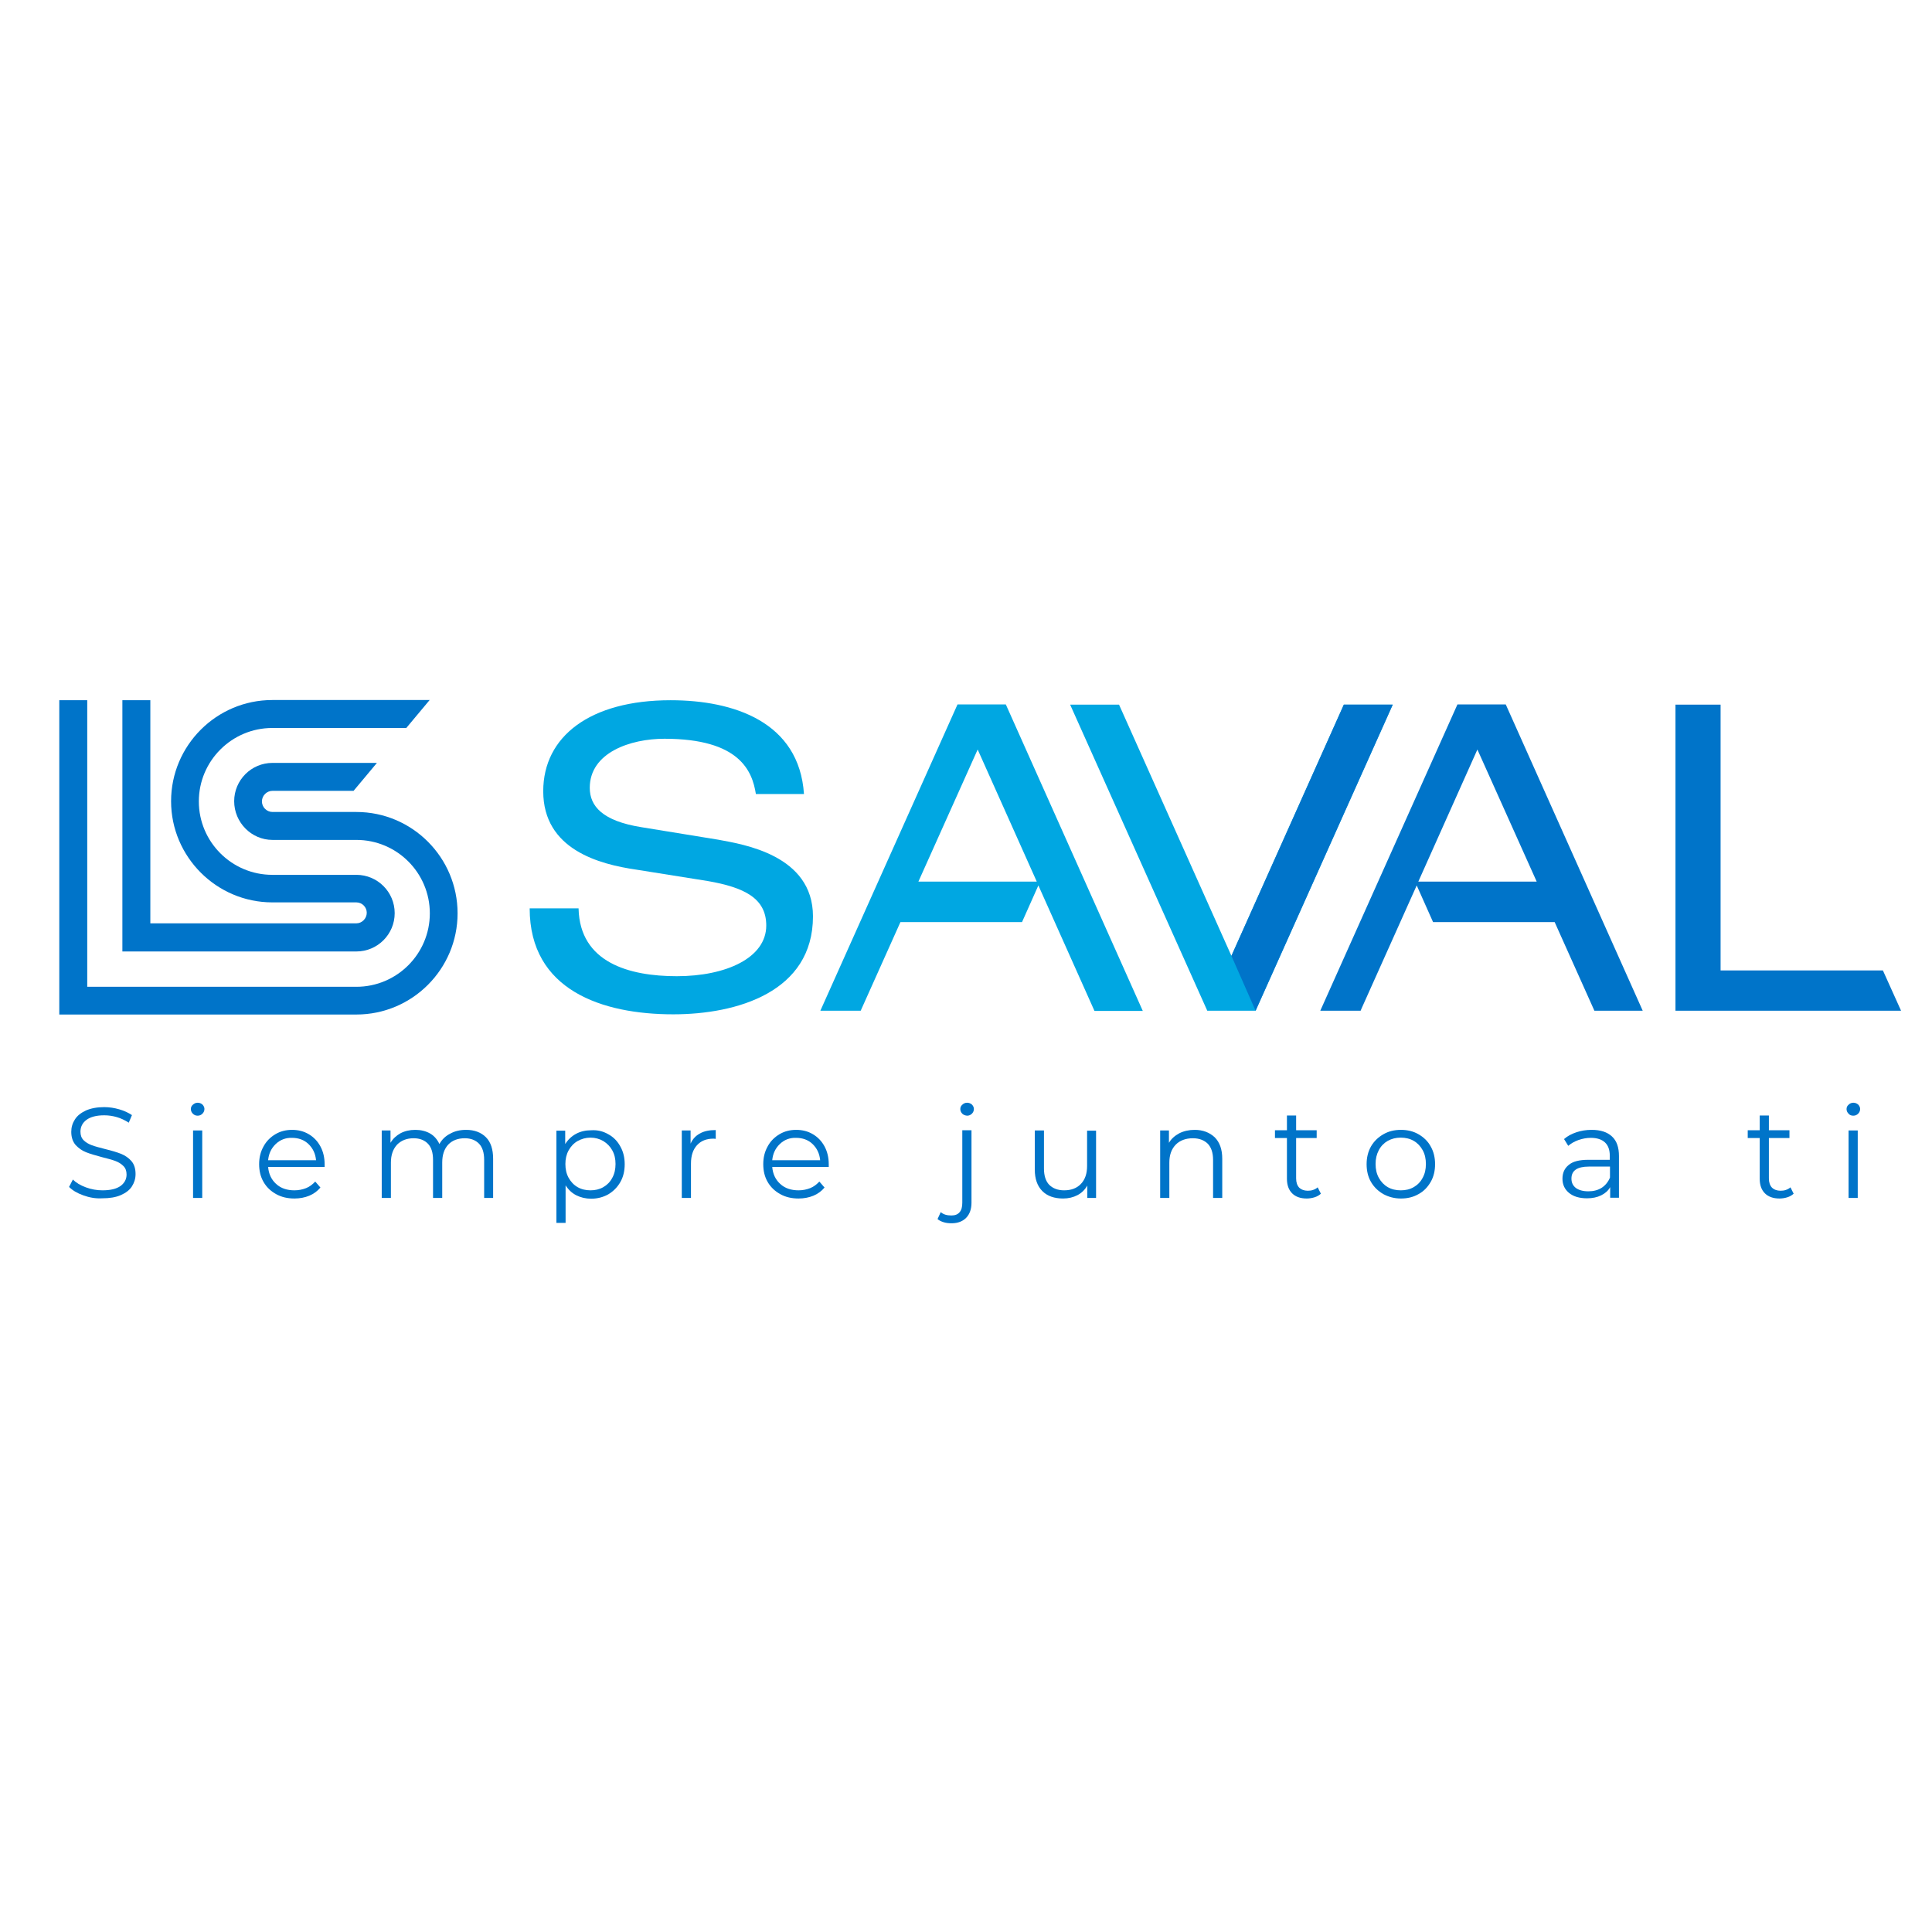 <?xml version="1.0" encoding="UTF-8"?> <svg xmlns="http://www.w3.org/2000/svg" xmlns:xlink="http://www.w3.org/1999/xlink" width="500" zoomAndPan="magnify" viewBox="0 0 375 375" height="500" preserveAspectRatio="xMidYMid meet" version="1.0"><rect x="-37.5" width="450" fill="#ffffff" y="-37.5" height="450" fill-opacity="1"></rect><rect x="-37.5" width="450" fill="#ffffff" y="-37.5" height="450" fill-opacity="1"></rect><path fill="#0074c9" d="M 298.273 171.125 L 275.293 171.125 L 286.762 145.48 Z M 318.852 196.184 L 292.266 136.73 L 282.887 136.73 L 256.266 196.184 L 264.094 196.184 L 264.289 195.719 L 274.984 171.859 L 278.16 178.984 L 301.762 178.984 L 309.473 196.184 Z M 318.852 196.184 " fill-opacity="1" fill-rule="nonzero"></path><path fill="#00a7e2" d="M 189.766 145.48 L 201.238 171.125 L 178.258 171.125 Z M 195.23 136.73 L 185.852 136.73 L 159.23 196.184 L 167.059 196.184 L 174.77 178.984 L 198.371 178.984 L 201.547 171.859 L 212.438 196.223 L 221.816 196.223 Z M 195.23 136.73 " fill-opacity="1" fill-rule="nonzero"></path><path fill="#00a7e2" d="M 270.332 136.766 L 260.84 136.766 L 239.02 185.531 L 217.203 136.766 L 207.711 136.766 L 234.332 196.184 L 243.711 196.184 Z M 270.332 136.766 " fill-opacity="1" fill-rule="nonzero"></path><path fill="#0074c9" d="M 325.207 136.766 L 333.965 136.766 L 333.965 188.359 L 365.469 188.359 L 368.996 196.184 L 325.207 196.184 Z M 325.207 136.766 " fill-opacity="1" fill-rule="nonzero"></path><path fill="#00a7e2" d="M 112.301 176.391 C 112.574 186.809 122.066 189.48 131.367 189.48 C 140.938 189.48 148.73 185.918 148.73 179.645 C 148.73 174.34 144.465 172.246 137.375 171.008 L 123.539 168.801 C 116.293 167.754 105.441 164.887 105.441 153.578 C 105.441 142.926 114.551 135.914 130.168 135.914 C 142.449 135.914 155.121 140.137 156.051 154.121 L 146.715 154.121 C 146.016 149.664 143.574 143.391 128.965 143.391 C 122.379 143.391 114.473 146.062 114.473 152.918 C 114.473 156.48 116.953 159.348 124.469 160.551 L 139.43 162.988 C 144.195 163.879 157.797 165.934 157.797 177.863 C 157.797 192.582 142.992 196.879 130.672 196.879 C 116.914 196.879 102.809 192.23 102.809 176.312 L 112.301 176.312 Z M 112.301 176.391 " fill-opacity="1" fill-rule="nonzero"></path><path fill="#0074c9" d="M 270.332 136.766 L 260.84 136.766 L 239.02 185.531 L 243.711 196.184 Z M 270.332 136.766 " fill-opacity="1" fill-rule="nonzero"></path><path fill="#0074c9" d="M 69.172 157.605 L 52.895 157.605 C 51.77 157.605 50.84 156.676 50.84 155.555 C 50.84 154.43 51.77 153.5 52.895 153.5 L 68.629 153.5 L 73.16 148.078 L 52.895 148.078 C 48.785 148.078 45.453 151.41 45.453 155.516 C 45.453 159.621 48.785 163.027 52.895 163.027 L 69.172 163.027 C 77.039 163.027 83.43 169.418 83.43 177.281 C 83.43 185.145 77.039 191.535 69.172 191.535 L 16.934 191.535 L 16.934 135.914 L 11.508 135.914 L 11.508 196.918 L 69.172 196.918 C 80.02 196.918 88.816 188.09 88.816 177.281 C 88.816 166.438 80.02 157.605 69.172 157.605 " fill-opacity="1" fill-rule="nonzero"></path><path fill="#0074c9" d="M 69.172 169.805 L 52.855 169.805 C 44.988 169.805 38.594 163.414 38.594 155.555 C 38.594 147.691 44.988 141.301 52.855 141.301 L 78.859 141.301 L 83.395 135.875 L 52.855 135.875 C 42.004 135.875 33.207 144.707 33.207 155.516 C 33.207 166.32 42.043 175.152 52.855 175.152 L 69.172 175.152 C 70.293 175.152 71.188 176.082 71.188 177.164 C 71.188 178.289 70.254 179.219 69.172 179.219 L 29.18 179.219 L 29.18 135.914 L 23.754 135.914 L 23.754 184.68 L 69.172 184.68 C 73.277 184.68 76.609 181.348 76.609 177.242 C 76.609 173.137 73.277 169.805 69.172 169.805 " fill-opacity="1" fill-rule="nonzero"></path><path fill="#0074c9" d="M 16.156 232.012 C 14.957 231.586 14.066 231.043 13.406 230.383 L 14.145 228.949 C 14.762 229.57 15.617 230.074 16.66 230.461 C 17.707 230.848 18.793 231.043 19.879 231.043 C 21.43 231.043 22.59 230.77 23.406 230.191 C 24.18 229.609 24.566 228.875 24.566 227.98 C 24.566 227.285 24.375 226.742 23.945 226.316 C 23.52 225.891 23.016 225.582 22.398 225.348 C 21.777 225.117 20.926 224.883 19.84 224.613 C 18.523 224.266 17.477 223.953 16.699 223.645 C 15.926 223.336 15.266 222.871 14.684 222.25 C 14.145 221.629 13.832 220.777 13.832 219.695 C 13.832 218.801 14.066 218.027 14.531 217.293 C 14.996 216.555 15.691 216.016 16.66 215.551 C 17.629 215.125 18.832 214.891 20.227 214.891 C 21.234 214.891 22.203 215.047 23.133 215.316 C 24.102 215.59 24.914 215.977 25.613 216.441 L 24.992 217.91 C 24.258 217.445 23.48 217.059 22.668 216.828 C 21.855 216.594 21.039 216.48 20.227 216.48 C 18.715 216.48 17.555 216.789 16.777 217.371 C 16.004 217.949 15.617 218.727 15.617 219.656 C 15.617 220.352 15.809 220.895 16.234 221.32 C 16.66 221.746 17.203 222.055 17.824 222.289 C 18.445 222.52 19.336 222.754 20.383 223.023 C 21.66 223.336 22.707 223.645 23.48 223.953 C 24.258 224.266 24.953 224.73 25.496 225.348 C 26.039 225.969 26.312 226.82 26.312 227.867 C 26.312 228.758 26.078 229.531 25.613 230.266 C 25.148 231.004 24.41 231.547 23.441 231.973 C 22.473 232.398 21.273 232.59 19.84 232.59 C 18.559 232.668 17.32 232.438 16.156 232.012 Z M 16.156 232.012 " fill-opacity="1" fill-rule="nonzero"></path><path fill="#0074c9" d="M 37.434 216.168 C 37.199 215.938 37.047 215.625 37.047 215.277 C 37.047 214.93 37.16 214.66 37.434 214.426 C 37.703 214.195 37.977 214.039 38.363 214.039 C 38.711 214.039 39.023 214.156 39.293 214.387 C 39.523 214.621 39.68 214.93 39.68 215.238 C 39.68 215.59 39.562 215.898 39.293 216.168 C 39.059 216.402 38.75 216.555 38.363 216.555 C 38.016 216.555 37.703 216.441 37.434 216.168 Z M 37.473 219.422 L 39.254 219.422 L 39.254 232.516 L 37.473 232.516 Z M 37.473 219.422 " fill-opacity="1" fill-rule="nonzero"></path><path fill="#0074c9" d="M 63.008 226.512 L 52.043 226.512 C 52.16 227.867 52.664 228.949 53.594 229.801 C 54.523 230.656 55.723 231.043 57.156 231.043 C 57.973 231.043 58.707 230.887 59.406 230.617 C 60.102 230.344 60.684 229.879 61.188 229.34 L 62.195 230.5 C 61.613 231.195 60.879 231.738 60.023 232.09 C 59.172 232.438 58.203 232.629 57.156 232.629 C 55.801 232.629 54.637 232.359 53.594 231.777 C 52.547 231.195 51.73 230.422 51.152 229.414 C 50.57 228.41 50.297 227.246 50.297 225.969 C 50.297 224.691 50.57 223.566 51.152 222.52 C 51.695 221.516 52.469 220.738 53.438 220.16 C 54.406 219.578 55.492 219.305 56.691 219.305 C 57.895 219.305 58.98 219.578 59.949 220.16 C 60.918 220.738 61.652 221.516 62.195 222.52 C 62.738 223.527 63.008 224.691 63.008 225.969 Z M 53.516 222.055 C 52.664 222.871 52.16 223.914 52.043 225.195 L 61.344 225.195 C 61.227 223.914 60.723 222.871 59.871 222.055 C 59.02 221.242 57.934 220.855 56.652 220.855 C 55.453 220.816 54.367 221.242 53.516 222.055 Z M 53.516 222.055 " fill-opacity="1" fill-rule="nonzero"></path><path fill="#0074c9" d="M 94.32 220.738 C 95.25 221.668 95.715 223.062 95.715 224.922 L 95.715 232.516 L 93.973 232.516 L 93.973 225.117 C 93.973 223.762 93.66 222.715 93.004 222.016 C 92.344 221.32 91.414 220.934 90.215 220.934 C 88.855 220.934 87.773 221.359 86.996 222.172 C 86.223 223.023 85.836 224.148 85.836 225.66 L 85.836 232.516 L 84.051 232.516 L 84.051 225.117 C 84.051 223.762 83.742 222.715 83.082 222.016 C 82.426 221.32 81.492 220.934 80.293 220.934 C 78.938 220.934 77.891 221.359 77.074 222.172 C 76.301 223.023 75.875 224.148 75.875 225.66 L 75.875 232.516 L 74.094 232.516 L 74.094 219.422 L 75.797 219.422 L 75.797 221.824 C 76.262 221.012 76.922 220.43 77.734 219.965 C 78.547 219.539 79.516 219.305 80.602 219.305 C 81.688 219.305 82.656 219.539 83.469 220.004 C 84.285 220.469 84.863 221.164 85.293 222.055 C 85.758 221.203 86.453 220.508 87.383 220.043 C 88.273 219.539 89.32 219.305 90.484 219.305 C 92.113 219.305 93.391 219.809 94.32 220.738 Z M 94.32 220.738 " fill-opacity="1" fill-rule="nonzero"></path><path fill="#0074c9" d="M 118.074 220.16 C 119.082 220.699 119.859 221.516 120.402 222.52 C 120.98 223.527 121.254 224.691 121.254 225.969 C 121.254 227.285 120.98 228.445 120.402 229.453 C 119.82 230.461 119.043 231.234 118.074 231.816 C 117.105 232.359 115.984 232.668 114.742 232.668 C 113.695 232.668 112.727 232.438 111.875 232.012 C 111.023 231.586 110.324 230.926 109.781 230.074 L 109.781 237.355 L 108 237.355 L 108 219.461 L 109.707 219.461 L 109.707 222.055 C 110.246 221.203 110.945 220.547 111.797 220.082 C 112.652 219.617 113.656 219.383 114.742 219.383 C 115.984 219.305 117.066 219.578 118.074 220.16 Z M 117.105 230.422 C 117.844 229.996 118.426 229.414 118.852 228.602 C 119.277 227.828 119.473 226.938 119.473 225.93 C 119.473 224.922 119.277 224.07 118.852 223.297 C 118.426 222.52 117.844 221.941 117.105 221.477 C 116.371 221.051 115.52 220.816 114.625 220.816 C 113.695 220.816 112.883 221.051 112.109 221.477 C 111.371 221.902 110.789 222.52 110.363 223.297 C 109.938 224.07 109.742 224.961 109.742 225.93 C 109.742 226.938 109.938 227.828 110.363 228.602 C 110.789 229.375 111.371 229.996 112.109 230.422 C 112.844 230.848 113.695 231.043 114.625 231.043 C 115.52 231.043 116.371 230.848 117.105 230.422 Z M 117.105 230.422 " fill-opacity="1" fill-rule="nonzero"></path><path fill="#0074c9" d="M 135.863 220.004 C 136.676 219.539 137.684 219.344 138.926 219.344 L 138.926 221.051 L 138.496 221.012 C 137.102 221.012 136.059 221.438 135.281 222.289 C 134.508 223.141 134.117 224.305 134.117 225.852 L 134.117 232.516 L 132.336 232.516 L 132.336 219.422 L 134.043 219.422 L 134.043 221.98 C 134.43 221.09 135.051 220.43 135.863 220.004 Z M 135.863 220.004 " fill-opacity="1" fill-rule="nonzero"></path><path fill="#0074c9" d="M 160.859 226.512 L 149.891 226.512 C 150.008 227.867 150.512 228.949 151.441 229.801 C 152.371 230.656 153.574 231.043 155.008 231.043 C 155.82 231.043 156.555 230.887 157.254 230.617 C 157.953 230.344 158.531 229.879 159.035 229.34 L 160.043 230.5 C 159.465 231.195 158.727 231.738 157.875 232.09 C 157.023 232.438 156.051 232.629 155.008 232.629 C 153.648 232.629 152.488 232.359 151.441 231.777 C 150.395 231.195 149.582 230.422 149 229.414 C 148.418 228.41 148.148 227.246 148.148 225.969 C 148.148 224.691 148.418 223.566 149 222.52 C 149.543 221.516 150.316 220.738 151.285 220.16 C 152.254 219.578 153.34 219.305 154.543 219.305 C 155.742 219.305 156.828 219.578 157.797 220.16 C 158.766 220.738 159.5 221.516 160.043 222.52 C 160.586 223.527 160.859 224.691 160.859 225.969 Z M 151.363 222.055 C 150.512 222.871 150.008 223.914 149.891 225.195 L 159.191 225.195 C 159.074 223.914 158.57 222.871 157.719 222.055 C 156.867 221.242 155.781 220.855 154.504 220.855 C 153.262 220.816 152.215 221.242 151.363 222.055 Z M 151.363 222.055 " fill-opacity="1" fill-rule="nonzero"></path><path fill="#0074c9" d="M 183.18 237.238 C 182.676 237.086 182.289 236.891 181.977 236.621 L 182.598 235.266 C 183.102 235.73 183.801 235.922 184.652 235.922 C 185.348 235.922 185.891 235.73 186.242 235.305 C 186.629 234.875 186.781 234.258 186.781 233.445 L 186.781 219.383 L 188.566 219.383 L 188.566 233.445 C 188.566 234.684 188.219 235.652 187.559 236.348 C 186.898 237.047 185.93 237.434 184.73 237.434 C 184.188 237.434 183.684 237.395 183.18 237.238 Z M 186.781 216.168 C 186.551 215.938 186.395 215.625 186.395 215.277 C 186.395 214.93 186.512 214.66 186.781 214.426 C 187.016 214.195 187.324 214.039 187.715 214.039 C 188.062 214.039 188.371 214.156 188.645 214.387 C 188.875 214.621 189.031 214.93 189.031 215.238 C 189.031 215.59 188.914 215.898 188.645 216.168 C 188.41 216.402 188.102 216.555 187.715 216.555 C 187.324 216.516 187.016 216.402 186.781 216.168 Z M 186.781 216.168 " fill-opacity="1" fill-rule="nonzero"></path><path fill="#0074c9" d="M 212.746 219.422 L 212.746 232.516 L 211.043 232.516 L 211.043 230.113 C 210.578 230.926 209.957 231.547 209.145 231.973 C 208.328 232.398 207.398 232.629 206.352 232.629 C 204.648 232.629 203.293 232.164 202.324 231.195 C 201.355 230.23 200.852 228.836 200.852 227.016 L 200.852 219.422 L 202.633 219.422 L 202.633 226.82 C 202.633 228.215 202.98 229.262 203.641 229.957 C 204.336 230.656 205.305 231.043 206.547 231.043 C 207.941 231.043 209.027 230.617 209.801 229.801 C 210.617 228.949 211.004 227.789 211.004 226.316 L 211.004 219.461 L 212.746 219.461 Z M 212.746 219.422 " fill-opacity="1" fill-rule="nonzero"></path><path fill="#0074c9" d="M 235.766 220.738 C 236.734 221.707 237.238 223.062 237.238 224.922 L 237.238 232.516 L 235.457 232.516 L 235.457 225.117 C 235.457 223.762 235.105 222.715 234.449 222.016 C 233.75 221.32 232.781 220.934 231.543 220.934 C 230.148 220.934 229.023 221.359 228.211 222.172 C 227.395 223.023 226.969 224.148 226.969 225.66 L 226.969 232.516 L 225.188 232.516 L 225.188 219.422 L 226.891 219.422 L 226.891 221.824 C 227.355 221.012 228.055 220.43 228.906 219.965 C 229.758 219.539 230.766 219.305 231.891 219.305 C 233.48 219.305 234.758 219.809 235.766 220.738 Z M 235.766 220.738 " fill-opacity="1" fill-rule="nonzero"></path><path fill="#0074c9" d="M 256.383 231.699 C 256.031 232.012 255.645 232.242 255.141 232.398 C 254.637 232.551 254.133 232.629 253.629 232.629 C 252.391 232.629 251.461 232.281 250.801 231.625 C 250.145 230.965 249.793 230.035 249.793 228.797 L 249.793 220.895 L 247.469 220.895 L 247.469 219.383 L 249.793 219.383 L 249.793 216.516 L 251.578 216.516 L 251.578 219.383 L 255.566 219.383 L 255.566 220.895 L 251.578 220.895 L 251.578 228.719 C 251.578 229.492 251.77 230.074 252.156 230.5 C 252.547 230.887 253.125 231.121 253.824 231.121 C 254.172 231.121 254.559 231.082 254.871 230.965 C 255.219 230.848 255.492 230.695 255.762 230.461 Z M 256.383 231.699 " fill-opacity="1" fill-rule="nonzero"></path><path fill="#0074c9" d="M 268.512 231.777 C 267.504 231.195 266.691 230.422 266.109 229.414 C 265.527 228.41 265.258 227.246 265.258 225.969 C 265.258 224.691 265.527 223.566 266.109 222.52 C 266.691 221.516 267.504 220.738 268.512 220.16 C 269.52 219.578 270.641 219.305 271.922 219.305 C 273.199 219.305 274.324 219.578 275.332 220.16 C 276.34 220.738 277.152 221.516 277.695 222.52 C 278.277 223.527 278.547 224.691 278.547 225.969 C 278.547 227.246 278.277 228.41 277.695 229.414 C 277.113 230.422 276.34 231.234 275.332 231.777 C 274.324 232.359 273.199 232.629 271.922 232.629 C 270.641 232.629 269.52 232.32 268.512 231.777 Z M 274.402 230.422 C 275.137 229.996 275.719 229.414 276.145 228.602 C 276.57 227.828 276.766 226.938 276.766 225.93 C 276.766 224.922 276.57 224.031 276.145 223.258 C 275.719 222.48 275.137 221.863 274.402 221.438 C 273.664 221.012 272.812 220.816 271.883 220.816 C 270.953 220.816 270.141 221.012 269.363 221.438 C 268.629 221.863 268.047 222.445 267.621 223.258 C 267.195 224.07 267 224.922 267 225.93 C 267 226.938 267.195 227.828 267.621 228.602 C 268.047 229.375 268.629 229.996 269.363 230.422 C 270.102 230.848 270.953 231.043 271.883 231.043 C 272.852 231.043 273.664 230.848 274.402 230.422 Z M 274.402 230.422 " fill-opacity="1" fill-rule="nonzero"></path><path fill="#0074c9" d="M 312.883 220.586 C 313.812 221.438 314.238 222.715 314.238 224.379 L 314.238 232.477 L 312.535 232.477 L 312.535 230.422 C 312.145 231.121 311.566 231.625 310.789 232.012 C 310.016 232.398 309.086 232.59 308.039 232.59 C 306.566 232.59 305.402 232.242 304.551 231.547 C 303.699 230.848 303.273 229.918 303.273 228.797 C 303.273 227.672 303.66 226.781 304.473 226.125 C 305.285 225.426 306.566 225.117 308.309 225.117 L 312.457 225.117 L 312.457 224.305 C 312.457 223.18 312.145 222.328 311.527 221.746 C 310.906 221.164 309.977 220.855 308.773 220.855 C 307.961 220.855 307.148 221.012 306.371 221.281 C 305.598 221.555 304.938 221.941 304.395 222.406 L 303.582 221.09 C 304.242 220.508 305.055 220.082 305.984 219.77 C 306.914 219.461 307.883 219.305 308.93 219.305 C 310.672 219.305 311.953 219.73 312.883 220.586 Z M 310.906 230.539 C 311.602 230.074 312.145 229.414 312.496 228.562 L 312.496 226.434 L 308.387 226.434 C 306.141 226.434 305.016 227.207 305.016 228.758 C 305.016 229.531 305.285 230.113 305.867 230.578 C 306.449 231.004 307.262 231.234 308.309 231.234 C 309.316 231.234 310.168 231.004 310.906 230.539 Z M 310.906 230.539 " fill-opacity="1" fill-rule="nonzero"></path><path fill="#0074c9" d="M 348.148 231.699 C 347.797 232.012 347.41 232.242 346.906 232.398 C 346.402 232.551 345.898 232.629 345.395 232.629 C 344.156 232.629 343.227 232.281 342.566 231.625 C 341.906 230.965 341.559 230.035 341.559 228.797 L 341.559 220.895 L 339.234 220.895 L 339.234 219.383 L 341.559 219.383 L 341.559 216.516 L 343.34 216.516 L 343.34 219.383 L 347.332 219.383 L 347.332 220.895 L 343.34 220.895 L 343.34 228.719 C 343.34 229.492 343.535 230.074 343.922 230.5 C 344.309 230.887 344.891 231.121 345.59 231.121 C 345.938 231.121 346.324 231.082 346.637 230.965 C 346.984 230.848 347.254 230.695 347.527 230.461 Z M 348.148 231.699 " fill-opacity="1" fill-rule="nonzero"></path><path fill="#0074c9" d="M 358.805 216.168 C 358.57 215.938 358.414 215.625 358.414 215.277 C 358.414 214.93 358.531 214.66 358.805 214.426 C 359.035 214.195 359.348 214.039 359.734 214.039 C 360.082 214.039 360.391 214.156 360.664 214.387 C 360.895 214.621 361.051 214.93 361.051 215.238 C 361.051 215.59 360.934 215.898 360.664 216.168 C 360.43 216.402 360.121 216.555 359.734 216.555 C 359.348 216.555 359.035 216.441 358.805 216.168 Z M 358.805 219.422 L 360.586 219.422 L 360.586 232.516 L 358.805 232.516 Z M 358.805 219.422 " fill-opacity="1" fill-rule="nonzero"></path></svg> 